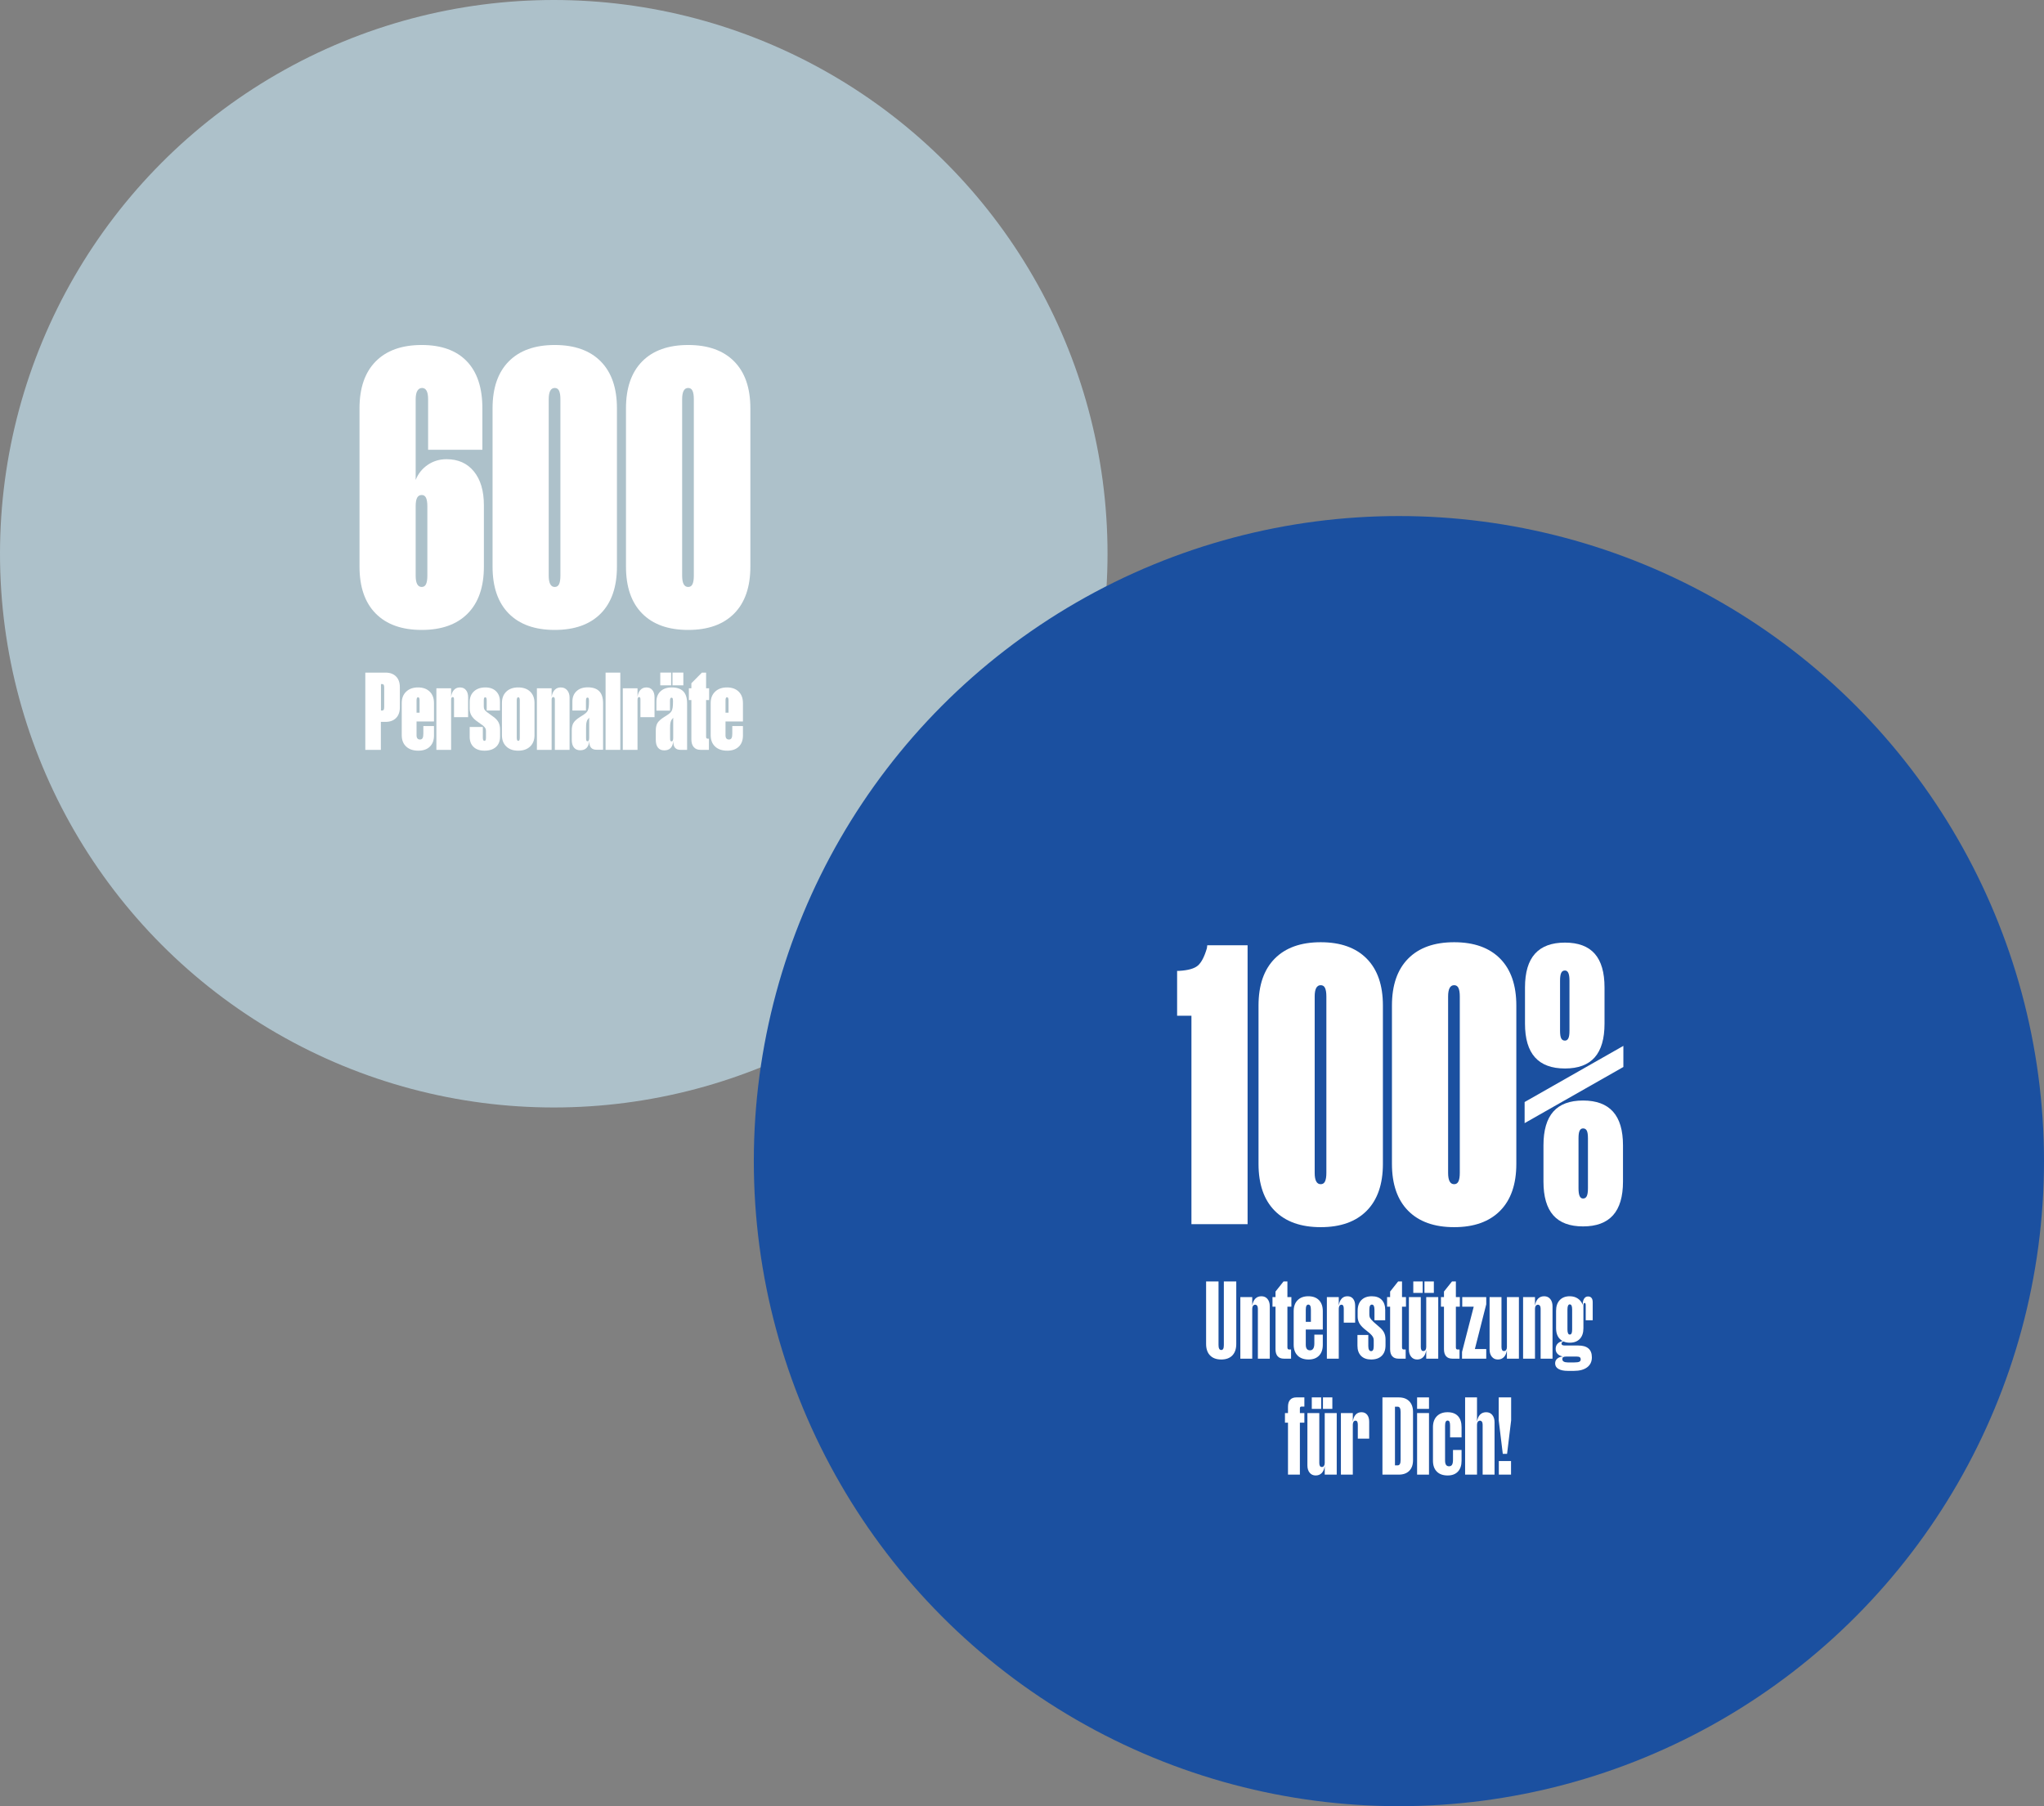 <?xml version="1.0" encoding="UTF-8"?>
<svg width="705px" height="623px" viewBox="0 0 705 623" version="1.1" xmlns="http://www.w3.org/2000/svg" xmlns:xlink="http://www.w3.org/1999/xlink">
    <rect x="0" y="0" width="705" height="623" fill="#808080" stroke="none"/>
    <title>Group</title>
    <g id="Page-1" stroke="none" stroke-width="1" fill="none" fill-rule="evenodd">
        <g id="Landingpage-Bluescreens-Rot-–-3" transform="translate(-986, -5145)" fill-rule="nonzero">
            <g id="Group" transform="translate(986, 5145)">
                <circle id="Ellipse-2" fill="#ADC1CA" cx="191" cy="191" r="191"></circle>
                <circle id="Ellipse-3" fill="#1B50A0" cx="482.5" cy="400.5" r="222.5"></circle>
                <g id="600" transform="translate(124, 119)" fill="#FFFFFF">
                    <path d="M21.58,14.82 C22.273,14.82 22.793,15.145 23.14,15.795 C23.487,16.445 23.66,17.42 23.66,18.72 L23.66,36.14 L42.38,36.14 L42.38,21.84 C42.38,14.733 40.582,9.317 36.985,5.59 C33.388,1.863 28.21,0 21.45,0 C14.603,0 9.317,1.885 5.59,5.655 C1.863,9.425 0,14.82 0,21.84 L0,76.44 C0,83.46 1.863,88.855 5.59,92.625 C9.317,96.395 14.603,98.28 21.45,98.28 C28.297,98.28 33.583,96.395 37.31,92.625 C41.037,88.855 42.9,83.46 42.9,76.44 L42.9,55.25 C42.9,50.31 41.752,46.432 39.455,43.615 C37.158,40.798 34.017,39.39 30.03,39.39 C27.603,39.39 25.437,40.04 23.53,41.34 C21.623,42.64 20.237,44.373 19.37,46.54 L19.37,18.72 C19.37,17.42 19.565,16.445 19.955,15.795 C20.345,15.145 20.887,14.82 21.58,14.82 Z M19.37,55.64 C19.37,54.253 19.543,53.257 19.89,52.65 C20.237,52.043 20.757,51.74 21.45,51.74 C22.143,51.74 22.642,52.065 22.945,52.715 C23.248,53.365 23.4,54.34 23.4,55.64 L23.4,79.56 C23.4,80.86 23.248,81.835 22.945,82.485 C22.642,83.135 22.143,83.46 21.45,83.46 C20.757,83.46 20.237,83.135 19.89,82.485 C19.543,81.835 19.37,80.86 19.37,79.56 L19.37,55.64 Z" id="Shape"></path>
                    <path d="M67.34,0 C60.493,0 55.207,1.885 51.48,5.655 C47.753,9.425 45.89,14.82 45.89,21.84 L45.89,76.44 C45.89,83.46 47.753,88.855 51.48,92.625 C55.207,96.395 60.493,98.28 67.34,98.28 C74.187,98.28 79.473,96.395 83.2,92.625 C86.927,88.855 88.79,83.46 88.79,76.44 L88.79,21.84 C88.79,14.82 86.927,9.425 83.2,5.655 C79.473,1.885 74.187,0 67.34,0 Z M65.26,18.72 C65.26,17.42 65.433,16.445 65.78,15.795 C66.127,15.145 66.647,14.82 67.34,14.82 C68.033,14.82 68.532,15.145 68.835,15.795 C69.138,16.445 69.29,17.42 69.29,18.72 L69.29,79.56 C69.29,80.86 69.138,81.835 68.835,82.485 C68.532,83.135 68.033,83.46 67.34,83.46 C66.647,83.46 66.127,83.135 65.78,82.485 C65.433,81.835 65.26,80.86 65.26,79.56 L65.26,18.72 Z" id="Shape"></path>
                    <path d="M113.36,0 C106.513,0 101.227,1.885 97.5,5.655 C93.773,9.425 91.91,14.82 91.91,21.84 L91.91,76.44 C91.91,83.46 93.773,88.855 97.5,92.625 C101.227,96.395 106.513,98.28 113.36,98.28 C120.207,98.28 125.493,96.395 129.22,92.625 C132.947,88.855 134.81,83.46 134.81,76.44 L134.81,21.84 C134.81,14.82 132.947,9.425 129.22,5.655 C125.493,1.885 120.207,0 113.36,0 Z M111.28,18.72 C111.28,17.42 111.453,16.445 111.8,15.795 C112.147,15.145 112.667,14.82 113.36,14.82 C114.053,14.82 114.552,15.145 114.855,15.795 C115.158,16.445 115.31,17.42 115.31,18.72 L115.31,79.56 C115.31,80.86 115.158,81.835 114.855,82.485 C114.552,83.135 114.053,83.46 113.36,83.46 C112.667,83.46 112.147,83.135 111.8,82.485 C111.453,81.835 111.28,80.86 111.28,79.56 L111.28,18.72 Z" id="Shape"></path>
                </g>
                <g id="100%" transform="translate(406, 325)" fill="#FFFFFF">
                    <path d="M24.31,1.04 L10.4,1.04 L10.27,2.08 C9.403,5.027 8.363,7.02 7.15,8.06 C5.937,9.1 3.77,9.707 0.65,9.88 L0,9.88 L0,25.35 L4.94,25.35 L4.94,97.24 L24.31,97.24 L24.31,1.04 Z" id="Path"></path>
                    <path d="M49.53,0 C42.683,0 37.397,1.885 33.67,5.655 C29.943,9.425 28.08,14.82 28.08,21.84 L28.08,76.44 C28.08,83.46 29.943,88.855 33.67,92.625 C37.397,96.395 42.683,98.28 49.53,98.28 C56.377,98.28 61.663,96.395 65.39,92.625 C69.117,88.855 70.98,83.46 70.98,76.44 L70.98,21.84 C70.98,14.82 69.117,9.425 65.39,5.655 C61.663,1.885 56.377,0 49.53,0 Z M47.45,18.72 C47.45,17.42 47.623,16.445 47.97,15.795 C48.317,15.145 48.837,14.82 49.53,14.82 C50.223,14.82 50.722,15.145 51.025,15.795 C51.328,16.445 51.48,17.42 51.48,18.72 L51.48,79.56 C51.48,80.86 51.328,81.835 51.025,82.485 C50.722,83.135 50.223,83.46 49.53,83.46 C48.837,83.46 48.317,83.135 47.97,82.485 C47.623,81.835 47.45,80.86 47.45,79.56 L47.45,18.72 Z" id="Shape"></path>
                    <path d="M95.55,0 C88.703,0 83.417,1.885 79.69,5.655 C75.963,9.425 74.1,14.82 74.1,21.84 L74.1,76.44 C74.1,83.46 75.963,88.855 79.69,92.625 C83.417,96.395 88.703,98.28 95.55,98.28 C102.397,98.28 107.683,96.395 111.41,92.625 C115.137,88.855 117,83.46 117,76.44 L117,21.84 C117,14.82 115.137,9.425 111.41,5.655 C107.683,1.885 102.397,0 95.55,0 Z M93.47,18.72 C93.47,17.42 93.643,16.445 93.99,15.795 C94.337,15.145 94.857,14.82 95.55,14.82 C96.243,14.82 96.742,15.145 97.045,15.795 C97.348,16.445 97.5,17.42 97.5,18.72 L97.5,79.56 C97.5,80.86 97.348,81.835 97.045,82.485 C96.742,83.135 96.243,83.46 95.55,83.46 C94.857,83.46 94.337,83.135 93.99,82.485 C93.643,81.835 93.47,80.86 93.47,79.56 L93.47,18.72 Z" id="Shape"></path>
                    <path d="M147.42,15.6 C147.42,10.4 146.293,6.522 144.04,3.965 C141.787,1.408 138.363,0.13 133.77,0.13 C129.177,0.13 125.732,1.408 123.435,3.965 C121.138,6.522 119.99,10.4 119.99,15.6 L119.99,28.08 C119.99,33.28 121.138,37.158 123.435,39.715 C125.732,42.272 129.177,43.55 133.77,43.55 C138.363,43.55 141.787,42.272 144.04,39.715 C146.293,37.158 147.42,33.28 147.42,28.08 L147.42,15.6 Z M135.33,30.55 C135.33,31.763 135.2,32.63 134.94,33.15 C134.68,33.67 134.29,33.93 133.77,33.93 C133.163,33.93 132.73,33.67 132.47,33.15 C132.21,32.63 132.08,31.763 132.08,30.55 L132.08,13.26 C132.08,12.047 132.21,11.158 132.47,10.595 C132.73,10.032 133.163,9.75 133.77,9.75 C134.29,9.75 134.68,10.032 134.94,10.595 C135.2,11.158 135.33,12.047 135.33,13.26 L135.33,30.55 Z M119.86,55.12 L119.86,62.4 L153.92,43.03 L153.92,35.75 L119.86,55.12 Z M140.01,98.02 C144.603,98.02 148.048,96.742 150.345,94.185 C152.642,91.628 153.79,87.75 153.79,82.55 L153.79,70.07 C153.79,64.87 152.642,60.992 150.345,58.435 C148.048,55.878 144.603,54.6 140.01,54.6 C135.417,54.6 131.993,55.878 129.74,58.435 C127.487,60.992 126.36,64.87 126.36,70.07 L126.36,82.55 C126.36,87.75 127.487,91.628 129.74,94.185 C131.993,96.742 135.417,98.02 140.01,98.02 Z M140.01,64.22 C140.617,64.22 141.05,64.48 141.31,65 C141.57,65.52 141.7,66.387 141.7,67.6 L141.7,84.89 C141.7,86.103 141.57,86.992 141.31,87.555 C141.05,88.118 140.617,88.4 140.01,88.4 C139.49,88.4 139.1,88.118 138.84,87.555 C138.58,86.992 138.45,86.103 138.45,84.89 L138.45,67.6 C138.45,66.387 138.58,65.52 138.84,65 C139.1,64.48 139.49,64.22 140.01,64.22 Z" id="Shape"></path>
                </g>
                <g id="Personalräte" transform="translate(126, 232)" fill="#FFFFFF">
                    <path d="M5.364,16.994 L6.984,16.994 C8.52,16.994 9.726,16.55 10.602,15.662 C11.478,14.774 11.916,13.55 11.916,11.99 L11.916,5.042 C11.916,3.458 11.478,2.222 10.602,1.334 C9.726,0.446 8.52,0.002 6.984,0.002 L0,0.002 L0,26.642 L5.364,26.642 L5.364,16.994 Z M5.4,3.962 L5.904,3.962 C6.12,3.962 6.276,4.058 6.372,4.25 C6.468,4.442 6.516,4.766 6.516,5.222 L6.516,11.774 C6.516,12.23 6.468,12.56 6.372,12.764 C6.276,12.968 6.12,13.07 5.904,13.07 L5.4,13.07 L5.4,3.962 Z" id="Shape"></path>
                    <path d="M20.016,18.434 L20.016,21.098 C20.016,21.794 19.926,22.298 19.746,22.61 C19.566,22.922 19.272,23.078 18.864,23.078 C18.48,23.078 18.186,22.958 17.982,22.718 C17.778,22.478 17.676,22.118 17.676,21.638 L17.676,16.85 L23.688,16.85 L23.688,10.514 C23.688,8.834 23.196,7.514 22.212,6.554 C21.228,5.594 19.884,5.114 18.18,5.114 C16.476,5.114 15.114,5.6 14.094,6.572 C13.074,7.544 12.564,8.858 12.564,10.514 L12.564,21.566 C12.564,23.246 13.074,24.56 14.094,25.508 C15.114,26.456 16.512,26.93 18.288,26.93 C19.968,26.93 21.288,26.468 22.248,25.544 C23.208,24.62 23.688,23.342 23.688,21.71 L23.688,18.434 L20.016,18.434 Z M18.18,8.498 C18.372,8.498 18.51,8.588 18.594,8.768 C18.678,8.948 18.72,9.23 18.72,9.614 L18.72,13.826 L17.676,13.826 L17.676,9.614 C17.676,9.23 17.718,8.948 17.802,8.768 C17.886,8.588 18.012,8.498 18.18,8.498 Z" id="Shape"></path>
                    <path d="M30.132,8.426 C30.3,8.426 30.42,8.492 30.492,8.624 C30.564,8.756 30.6,8.978 30.6,9.29 L30.6,15.374 L35.46,15.374 L35.46,8.534 C35.46,7.478 35.214,6.644 34.722,6.032 C34.23,5.42 33.54,5.114 32.652,5.114 C31.812,5.114 31.128,5.396 30.6,5.96 C30.072,6.524 29.736,7.334 29.592,8.39 L29.592,5.402 L24.516,5.402 L24.516,26.642 L29.592,26.642 L29.592,9.29 C29.592,9.026 29.64,8.816 29.736,8.66 C29.832,8.504 29.964,8.426 30.132,8.426 Z" id="Path"></path>
                    <path d="M40.572,18.254 C40.98,18.614 41.256,18.92 41.4,19.172 C41.544,19.424 41.616,19.73 41.616,20.09 L41.616,22.466 C41.616,22.85 41.574,23.126 41.49,23.294 C41.406,23.462 41.268,23.546 41.076,23.546 C40.908,23.546 40.776,23.456 40.68,23.276 C40.584,23.096 40.536,22.826 40.536,22.466 L40.536,18.758 L36,18.758 L36,22.142 C36,23.63 36.45,24.8 37.35,25.652 C38.25,26.504 39.504,26.93 41.112,26.93 C42.792,26.93 44.106,26.504 45.054,25.652 C46.002,24.8 46.476,23.606 46.476,22.07 L46.476,19.658 C46.476,18.65 46.29,17.798 45.918,17.102 C45.546,16.406 44.928,15.758 44.064,15.158 L41.94,13.61 C41.484,13.25 41.19,12.938 41.058,12.674 C40.926,12.41 40.86,12.062 40.86,11.63 L40.86,9.614 C40.86,9.206 40.902,8.918 40.986,8.75 C41.07,8.582 41.196,8.498 41.364,8.498 C41.532,8.498 41.658,8.582 41.742,8.75 C41.826,8.918 41.868,9.206 41.868,9.614 L41.868,13.07 L46.44,13.07 L46.44,10.01 C46.44,8.498 45.99,7.304 45.09,6.428 C44.19,5.552 42.96,5.114 41.4,5.114 C39.768,5.114 38.46,5.564 37.476,6.464 C36.492,7.364 36,8.594 36,10.154 L36,12.422 C36,13.286 36.186,14.054 36.558,14.726 C36.93,15.398 37.512,16.034 38.304,16.634 L40.572,18.254 Z" id="Path"></path>
                    <path d="M52.74,5.114 C51.012,5.114 49.644,5.594 48.636,6.554 C47.628,7.514 47.124,8.834 47.124,10.514 L47.124,21.566 C47.124,23.222 47.628,24.53 48.636,25.49 C49.644,26.45 51.012,26.93 52.74,26.93 C54.468,26.93 55.836,26.45 56.844,25.49 C57.852,24.53 58.356,23.222 58.356,21.566 L58.356,10.514 C58.356,8.834 57.858,7.514 56.862,6.554 C55.866,5.594 54.492,5.114 52.74,5.114 Z M52.236,9.614 C52.236,9.23 52.278,8.948 52.362,8.768 C52.446,8.588 52.572,8.498 52.74,8.498 C52.932,8.498 53.07,8.588 53.154,8.768 C53.238,8.948 53.28,9.23 53.28,9.614 L53.28,22.466 C53.28,22.85 53.238,23.126 53.154,23.294 C53.07,23.462 52.932,23.546 52.74,23.546 C52.572,23.546 52.446,23.456 52.362,23.276 C52.278,23.096 52.236,22.826 52.236,22.466 L52.236,9.614 Z" id="Shape"></path>
                    <path d="M64.836,8.426 C65.004,8.426 65.136,8.498 65.232,8.642 C65.328,8.786 65.376,9.002 65.376,9.29 L65.376,26.642 L70.452,26.642 L70.452,8.606 C70.452,7.574 70.176,6.734 69.624,6.086 C69.072,5.438 68.34,5.114 67.428,5.114 C66.564,5.114 65.862,5.396 65.322,5.96 C64.782,6.524 64.428,7.334 64.26,8.39 L64.26,5.402 L59.184,5.402 L59.184,26.642 L64.26,26.642 L64.26,9.29 C64.26,9.026 64.314,8.816 64.422,8.66 C64.53,8.504 64.668,8.426 64.836,8.426 Z" id="Path"></path>
                    <path d="M74.124,26.786 C75.084,26.786 75.828,26.504 76.356,25.94 C76.884,25.376 77.184,24.53 77.256,23.402 L77.256,23.762 C77.256,24.722 77.46,25.436 77.868,25.904 C78.276,26.372 78.9,26.606 79.74,26.606 L82.008,26.606 L82.008,10.55 C82.008,8.702 81.57,7.328 80.694,6.428 C79.818,5.528 78.492,5.078 76.716,5.078 C75.084,5.078 73.794,5.522 72.846,6.41 C71.898,7.298 71.424,8.498 71.424,10.01 L71.424,13.07 L76.104,13.07 L76.104,9.83 C76.104,9.35 76.146,9.026 76.23,8.858 C76.314,8.69 76.452,8.606 76.644,8.606 C76.836,8.606 76.968,8.696 77.04,8.876 C77.112,9.056 77.148,9.374 77.148,9.83 C77.148,10.766 77.112,11.474 77.04,11.954 C76.968,12.434 76.848,12.842 76.68,13.178 C76.536,13.442 76.326,13.7 76.05,13.952 C75.774,14.204 75.132,14.642 74.124,15.266 C72.972,15.986 72.198,16.676 71.802,17.336 C71.406,17.996 71.208,18.866 71.208,19.946 L71.208,23.15 C71.208,24.326 71.46,25.226 71.964,25.85 C72.468,26.474 73.188,26.786 74.124,26.786 Z M76.572,16.346 C76.644,16.25 76.758,16.112 76.914,15.932 C77.07,15.752 77.172,15.614 77.22,15.518 L77.22,22.538 C77.22,22.898 77.172,23.18 77.076,23.384 C76.98,23.588 76.836,23.69 76.644,23.69 C76.452,23.69 76.32,23.612 76.248,23.456 C76.176,23.3 76.14,22.982 76.14,22.502 L76.14,19.082 C76.14,18.29 76.176,17.714 76.248,17.354 C76.32,16.994 76.428,16.658 76.572,16.346 Z" id="Shape"></path>
                    <polygon id="Path" points="87.948 0.002 82.872 0.002 82.872 26.642 87.948 26.642"></polygon>
                    <path d="M94.428,8.426 C94.596,8.426 94.716,8.492 94.788,8.624 C94.86,8.756 94.896,8.978 94.896,9.29 L94.896,15.374 L99.756,15.374 L99.756,8.534 C99.756,7.478 99.51,6.644 99.018,6.032 C98.526,5.42 97.836,5.114 96.948,5.114 C96.108,5.114 95.424,5.396 94.896,5.96 C94.368,6.524 94.032,7.334 93.888,8.39 L93.888,5.402 L88.812,5.402 L88.812,26.642 L93.888,26.642 L93.888,9.29 C93.888,9.026 93.936,8.816 94.032,8.66 C94.128,8.504 94.26,8.426 94.428,8.426 Z" id="Path"></path>
                    <path d="M103.104,26.822 C104.064,26.822 104.808,26.54 105.336,25.976 C105.864,25.412 106.164,24.566 106.236,23.438 L106.236,23.798 C106.236,24.758 106.44,25.472 106.848,25.94 C107.256,26.408 107.88,26.642 108.72,26.642 L110.988,26.642 L110.988,10.586 C110.988,8.738 110.55,7.364 109.674,6.464 C108.798,5.564 107.472,5.114 105.696,5.114 C104.064,5.114 102.774,5.558 101.826,6.446 C100.878,7.334 100.404,8.534 100.404,10.046 L100.404,13.106 L105.084,13.106 L105.084,9.866 C105.084,9.386 105.126,9.062 105.21,8.894 C105.294,8.726 105.432,8.642 105.624,8.642 C105.816,8.642 105.948,8.732 106.02,8.912 C106.092,9.092 106.128,9.41 106.128,9.866 C106.128,10.802 106.092,11.51 106.02,11.99 C105.948,12.47 105.828,12.878 105.66,13.214 C105.516,13.478 105.306,13.736 105.03,13.988 C104.754,14.24 104.112,14.678 103.104,15.302 C101.952,16.022 101.178,16.712 100.782,17.372 C100.386,18.032 100.188,18.902 100.188,19.982 L100.188,23.186 C100.188,24.362 100.44,25.262 100.944,25.886 C101.448,26.51 102.168,26.822 103.104,26.822 Z M105.552,16.382 C105.624,16.286 105.738,16.148 105.894,15.968 C106.05,15.788 106.152,15.65 106.2,15.554 L106.2,22.574 C106.2,22.934 106.152,23.216 106.056,23.42 C105.96,23.624 105.816,23.726 105.624,23.726 C105.432,23.726 105.3,23.648 105.228,23.492 C105.156,23.336 105.12,23.018 105.12,22.538 L105.12,19.118 C105.12,18.326 105.156,17.75 105.228,17.39 C105.3,17.03 105.408,16.694 105.552,16.382 Z M109.692,0 L105.948,0 L105.948,4.395 L109.692,4.395 L109.692,0 Z M105.48,0 L101.736,0 L101.736,4.395 L105.48,4.395 L105.48,0 Z" id="Shape"></path>
                    <path d="M112.464,23.042 C112.464,24.194 112.74,25.082 113.292,25.706 C113.844,26.33 114.612,26.642 115.596,26.642 L118.512,26.642 L118.512,22.79 L118.044,22.79 C117.9,22.79 117.78,22.736 117.684,22.628 C117.588,22.52 117.54,22.382 117.54,22.214 L117.54,9.47 L118.584,9.47 L118.584,5.402 L117.54,5.402 L117.54,0.002 L116.1,0.002 L112.464,3.674 L112.464,5.402 L111.6,5.402 L111.6,9.47 L112.464,9.47 L112.464,23.042 Z" id="Path"></path>
                    <path d="M126.576,18.434 L126.576,21.098 C126.576,21.794 126.486,22.298 126.306,22.61 C126.126,22.922 125.832,23.078 125.424,23.078 C125.04,23.078 124.746,22.958 124.542,22.718 C124.338,22.478 124.236,22.118 124.236,21.638 L124.236,16.85 L130.248,16.85 L130.248,10.514 C130.248,8.834 129.756,7.514 128.772,6.554 C127.788,5.594 126.444,5.114 124.74,5.114 C123.036,5.114 121.674,5.6 120.654,6.572 C119.634,7.544 119.124,8.858 119.124,10.514 L119.124,21.566 C119.124,23.246 119.634,24.56 120.654,25.508 C121.674,26.456 123.072,26.93 124.848,26.93 C126.528,26.93 127.848,26.468 128.808,25.544 C129.768,24.62 130.248,23.342 130.248,21.71 L130.248,18.434 L126.576,18.434 Z M124.74,8.498 C124.932,8.498 125.07,8.588 125.154,8.768 C125.238,8.948 125.28,9.23 125.28,9.614 L125.28,13.826 L124.236,13.826 L124.236,9.614 C124.236,9.23 124.278,8.948 124.362,8.768 C124.446,8.588 124.572,8.498 124.74,8.498 Z" id="Shape"></path>
                </g>
                <g id="Unterstützung-für-Di" transform="translate(416, 442)" fill="#FFFFFF">
                    <path d="M0,21.564 C0,23.268 0.456,24.588 1.368,25.524 C2.28,26.46 3.564,26.928 5.22,26.928 C6.876,26.928 8.154,26.46 9.054,25.524 C9.954,24.588 10.404,23.268 10.404,21.564 L10.404,0 L6.12,0 L6.12,21.924 C6.12,22.524 6.048,22.962 5.904,23.238 C5.76,23.514 5.532,23.652 5.22,23.652 C4.908,23.652 4.674,23.508 4.518,23.22 C4.362,22.932 4.284,22.5 4.284,21.924 L4.284,0 L0,0 L0,21.564 Z" id="Path"></path>
                    <path d="M16.92,8.028 C17.208,8.028 17.436,8.148 17.604,8.388 C17.772,8.628 17.856,8.964 17.856,9.396 L17.856,26.64 L21.96,26.64 L21.96,8.568 C21.96,7.536 21.702,6.702 21.186,6.066 C20.67,5.43 19.968,5.112 19.08,5.112 C18.216,5.112 17.514,5.388 16.974,5.94 C16.434,6.492 16.08,7.296 15.912,8.352 L15.912,5.4 L11.808,5.4 L11.808,26.64 L15.912,26.64 L15.912,9.396 C15.912,8.988 16.008,8.658 16.2,8.406 C16.392,8.154 16.632,8.028 16.92,8.028 Z" id="Path"></path>
                    <path d="M23.94,23.364 C23.94,24.444 24.186,25.26 24.678,25.812 C25.17,26.364 25.884,26.64 26.82,26.64 L29.304,26.64 L29.304,23.472 L28.62,23.472 C28.428,23.472 28.284,23.412 28.188,23.292 C28.092,23.172 28.044,22.992 28.044,22.752 L28.044,8.712 L29.412,8.712 L29.412,5.4 L28.044,5.4 L28.044,0 L26.712,0 L23.94,3.492 L23.94,5.4 L22.896,5.4 L22.896,8.712 L23.94,8.712 L23.94,23.364 Z" id="Path"></path>
                    <path d="M37.332,18.36 L37.332,21.42 C37.332,22.188 37.206,22.77 36.954,23.166 C36.702,23.562 36.336,23.76 35.856,23.76 C35.352,23.76 34.98,23.598 34.74,23.274 C34.5,22.95 34.38,22.464 34.38,21.816 L34.38,16.596 L40.248,16.596 L40.248,10.26 C40.248,8.628 39.81,7.362 38.934,6.462 C38.058,5.562 36.828,5.112 35.244,5.112 C33.684,5.112 32.454,5.568 31.554,6.48 C30.654,7.392 30.204,8.652 30.204,10.26 L30.204,21.816 C30.204,23.424 30.66,24.678 31.572,25.578 C32.484,26.478 33.744,26.928 35.352,26.928 C36.888,26.928 38.088,26.484 38.952,25.596 C39.816,24.708 40.248,23.46 40.248,21.852 L40.248,18.36 L37.332,18.36 Z M35.244,7.992 C35.556,7.992 35.784,8.136 35.928,8.424 C36.072,8.712 36.144,9.168 36.144,9.792 L36.144,13.932 L34.38,13.932 L34.38,9.792 C34.38,9.168 34.452,8.712 34.596,8.424 C34.74,8.136 34.956,7.992 35.244,7.992 Z" id="Shape"></path>
                    <path d="M46.692,8.028 C46.956,8.028 47.154,8.142 47.286,8.37 C47.418,8.598 47.484,8.94 47.484,9.396 L47.484,14.22 L51.408,14.22 L51.408,8.388 C51.408,7.38 51.174,6.582 50.706,5.994 C50.238,5.406 49.584,5.112 48.744,5.112 C47.928,5.112 47.262,5.388 46.746,5.94 C46.23,6.492 45.9,7.296 45.756,8.352 L45.756,5.4 L41.652,5.4 L41.652,26.64 L45.756,26.64 L45.756,9.396 C45.756,8.988 45.84,8.658 46.008,8.406 C46.176,8.154 46.404,8.028 46.692,8.028 Z" id="Path"></path>
                    <path d="M56.412,17.856 C56.94,18.336 57.306,18.75 57.51,19.098 C57.714,19.446 57.816,19.836 57.816,20.268 L57.816,22.284 C57.816,22.884 57.744,23.328 57.6,23.616 C57.456,23.904 57.228,24.048 56.916,24.048 C56.604,24.048 56.364,23.898 56.196,23.598 C56.028,23.298 55.944,22.86 55.944,22.284 L55.944,18.468 L52.2,18.468 L52.2,22.176 C52.2,23.664 52.614,24.828 53.442,25.668 C54.27,26.508 55.428,26.928 56.916,26.928 C58.5,26.928 59.724,26.502 60.588,25.65 C61.452,24.798 61.884,23.592 61.884,22.032 L61.884,19.98 C61.884,19.092 61.71,18.306 61.362,17.622 C61.014,16.938 60.444,16.272 59.652,15.624 L57.78,14.004 C57.108,13.356 56.694,12.876 56.538,12.564 C56.382,12.252 56.304,11.904 56.304,11.52 L56.304,9.792 C56.304,9.168 56.376,8.712 56.52,8.424 C56.664,8.136 56.88,7.992 57.168,7.992 C57.48,7.992 57.708,8.142 57.852,8.442 C57.996,8.742 58.068,9.192 58.068,9.792 L58.068,13.392 L61.776,13.392 L61.776,9.864 C61.776,8.352 61.374,7.182 60.57,6.354 C59.766,5.526 58.632,5.112 57.168,5.112 C55.632,5.112 54.432,5.55 53.568,6.426 C52.704,7.302 52.272,8.532 52.272,10.116 L52.272,12.096 C52.272,12.912 52.446,13.65 52.794,14.31 C53.142,14.97 53.724,15.648 54.54,16.344 L56.412,17.856 Z" id="Path"></path>
                    <path d="M63.468,23.364 C63.468,24.444 63.714,25.26 64.206,25.812 C64.698,26.364 65.412,26.64 66.348,26.64 L68.832,26.64 L68.832,23.472 L68.148,23.472 C67.956,23.472 67.812,23.412 67.716,23.292 C67.62,23.172 67.572,22.992 67.572,22.752 L67.572,8.712 L68.94,8.712 L68.94,5.4 L67.572,5.4 L67.572,0 L66.24,0 L63.468,3.492 L63.468,5.4 L62.424,5.4 L62.424,8.712 L63.468,8.712 L63.468,23.364 Z" id="Path"></path>
                    <path d="M74.916,24.012 C74.628,24.012 74.412,23.892 74.268,23.652 C74.124,23.412 74.052,23.076 74.052,22.644 L74.052,5.4 L69.948,5.4 L69.948,23.472 C69.948,24.504 70.206,25.338 70.722,25.974 C71.238,26.61 71.928,26.928 72.792,26.928 C73.656,26.928 74.358,26.646 74.898,26.082 C75.438,25.518 75.78,24.72 75.924,23.688 L75.924,26.64 L80.064,26.64 L80.064,5.4 L75.924,5.4 L75.924,22.644 C75.924,23.052 75.834,23.382 75.654,23.634 C75.474,23.886 75.228,24.012 74.916,24.012 Z M78.552,0 L75.312,0 L75.312,3.96 L78.552,3.96 L78.552,0 Z M74.7,0 L71.46,0 L71.46,3.96 L74.7,3.96 L74.7,0 Z" id="Shape"></path>
                    <path d="M82.044,23.364 C82.044,24.444 82.29,25.26 82.782,25.812 C83.274,26.364 83.988,26.64 84.924,26.64 L87.408,26.64 L87.408,23.472 L86.724,23.472 C86.532,23.472 86.388,23.412 86.292,23.292 C86.196,23.172 86.148,22.992 86.148,22.752 L86.148,8.712 L87.516,8.712 L87.516,5.4 L86.148,5.4 L86.148,0 L84.816,0 L82.044,3.492 L82.044,5.4 L81,5.4 L81,8.712 L82.044,8.712 L82.044,23.364 Z" id="Path"></path>
                    <polygon id="Path" points="92.7 23.328 96.624 7.884 96.624 5.4 88.344 5.4 88.344 8.712 92.304 8.712 88.272 24.336 88.272 26.64 96.624 26.64 96.624 23.328"></polygon>
                    <path d="M102.744,24.012 C102.456,24.012 102.24,23.892 102.096,23.652 C101.952,23.412 101.88,23.076 101.88,22.644 L101.88,5.4 L97.776,5.4 L97.776,23.472 C97.776,24.504 98.034,25.338 98.55,25.974 C99.066,26.61 99.756,26.928 100.62,26.928 C101.484,26.928 102.186,26.646 102.726,26.082 C103.266,25.518 103.608,24.72 103.752,23.688 L103.752,26.64 L107.892,26.64 L107.892,5.4 L103.752,5.4 L103.752,22.644 C103.752,23.052 103.662,23.382 103.482,23.634 C103.302,23.886 103.056,24.012 102.744,24.012 Z" id="Path"></path>
                    <path d="M114.444,8.028 C114.732,8.028 114.96,8.148 115.128,8.388 C115.296,8.628 115.38,8.964 115.38,9.396 L115.38,26.64 L119.484,26.64 L119.484,8.568 C119.484,7.536 119.226,6.702 118.71,6.066 C118.194,5.43 117.492,5.112 116.604,5.112 C115.74,5.112 115.038,5.388 114.498,5.94 C113.958,6.492 113.604,7.296 113.436,8.352 L113.436,5.4 L109.332,5.4 L109.332,26.64 L113.436,26.64 L113.436,9.396 C113.436,8.988 113.532,8.658 113.724,8.406 C113.916,8.154 114.156,8.028 114.444,8.028 Z" id="Path"></path>
                    <path d="M130.572,7.416 C130.692,7.416 130.782,7.482 130.842,7.614 C130.902,7.746 130.932,7.944 130.932,8.208 L130.932,13.392 L133.344,13.392 L133.344,7.2 C133.344,6.528 133.206,6.024 132.93,5.688 C132.654,5.352 132.252,5.184 131.724,5.184 C131.148,5.184 130.698,5.442 130.374,5.958 C130.05,6.474 129.888,7.176 129.888,8.064 C129.552,7.152 128.994,6.432 128.214,5.904 C127.434,5.376 126.504,5.112 125.424,5.112 C123.96,5.112 122.808,5.556 121.968,6.444 C121.128,7.332 120.708,8.568 120.708,10.152 L120.708,16.128 C120.708,17.184 120.9,18.09 121.284,18.846 C121.668,19.602 122.232,20.172 122.976,20.556 C122.208,20.724 121.614,21.042 121.194,21.51 C120.774,21.978 120.564,22.572 120.564,23.292 C120.564,23.988 120.792,24.564 121.248,25.02 C121.704,25.476 122.316,25.764 123.084,25.884 C122.268,25.956 121.614,26.202 121.122,26.622 C120.63,27.042 120.384,27.588 120.384,28.26 C120.384,29.1 120.768,29.742 121.536,30.186 C122.304,30.63 123.384,30.852 124.776,30.852 L126.864,30.852 C128.808,30.852 130.326,30.444 131.418,29.628 C132.51,28.812 133.056,27.66 133.056,26.172 C133.056,24.828 132.666,23.814 131.886,23.13 C131.106,22.446 129.936,22.104 128.376,22.104 L123.804,22.104 C123.348,22.104 123.03,22.05 122.85,21.942 C122.67,21.834 122.58,21.66 122.58,21.42 C122.58,21.252 122.634,21.114 122.742,21.006 C122.85,20.898 123.024,20.796 123.264,20.7 C123.552,20.844 123.882,20.952 124.254,21.024 C124.626,21.096 125.016,21.132 125.424,21.132 C126.912,21.132 128.07,20.694 128.898,19.818 C129.726,18.942 130.14,17.712 130.14,16.128 L130.14,8.28 C130.14,7.992 130.176,7.776 130.248,7.632 C130.32,7.488 130.428,7.416 130.572,7.416 Z M125.424,18.324 C125.16,18.324 124.962,18.174 124.83,17.874 C124.698,17.574 124.632,17.136 124.632,16.56 L124.632,9.684 C124.632,9.108 124.698,8.67 124.83,8.37 C124.962,8.07 125.16,7.92 125.424,7.92 C125.712,7.92 125.922,8.064 126.054,8.352 C126.186,8.64 126.252,9.084 126.252,9.684 L126.252,16.56 C126.252,17.184 126.186,17.634 126.054,17.91 C125.922,18.186 125.712,18.324 125.424,18.324 Z M122.868,26.784 C122.868,26.472 122.964,26.25 123.156,26.118 C123.348,25.986 123.672,25.92 124.128,25.92 L127.908,25.92 C128.364,25.92 128.694,25.998 128.898,26.154 C129.102,26.31 129.204,26.556 129.204,26.892 C129.204,27.276 129.042,27.546 128.718,27.702 C128.394,27.858 127.824,27.936 127.008,27.936 L124.776,27.936 C124.152,27.936 123.678,27.84 123.354,27.648 C123.03,27.456 122.868,27.168 122.868,26.784 Z" id="Shape"></path>
                    <path d="M32.346,66.64 L32.346,48.712 L33.894,48.712 L33.894,45.4 L32.346,45.4 L32.346,43.888 C32.346,43.624 32.388,43.438 32.472,43.33 C32.556,43.222 32.694,43.168 32.886,43.168 L33.894,43.168 L33.894,40 L31.122,40 C30.186,40 29.472,40.276 28.98,40.828 C28.488,41.38 28.242,42.196 28.242,43.276 L28.242,45.4 L27.198,45.4 L27.198,48.712 L28.242,48.712 L28.242,66.64 L32.346,66.64 Z" id="Path"></path>
                    <path d="M39.906,64.012 C39.618,64.012 39.402,63.892 39.258,63.652 C39.114,63.412 39.042,63.076 39.042,62.644 L39.042,45.4 L34.938,45.4 L34.938,63.472 C34.938,64.504 35.196,65.338 35.712,65.974 C36.228,66.61 36.918,66.928 37.782,66.928 C38.646,66.928 39.348,66.646 39.888,66.082 C40.428,65.518 40.77,64.72 40.914,63.688 L40.914,66.64 L45.054,66.64 L45.054,45.4 L40.914,45.4 L40.914,62.644 C40.914,63.052 40.824,63.382 40.644,63.634 C40.464,63.886 40.218,64.012 39.906,64.012 Z M43.542,40 L40.302,40 L40.302,43.96 L43.542,43.96 L43.542,40 Z M39.69,40 L36.45,40 L36.45,43.96 L39.69,43.96 L39.69,40 Z" id="Shape"></path>
                    <path d="M51.534,48.028 C51.798,48.028 51.996,48.142 52.128,48.37 C52.26,48.598 52.326,48.94 52.326,49.396 L52.326,54.22 L56.25,54.22 L56.25,48.388 C56.25,47.38 56.016,46.582 55.548,45.994 C55.08,45.406 54.426,45.112 53.586,45.112 C52.77,45.112 52.104,45.388 51.588,45.94 C51.072,46.492 50.742,47.296 50.598,48.352 L50.598,45.4 L46.494,45.4 L46.494,66.64 L50.598,66.64 L50.598,49.396 C50.598,48.988 50.682,48.658 50.85,48.406 C51.018,48.154 51.246,48.028 51.534,48.028 Z" id="Path"></path>
                    <path d="M71.37,45.04 C71.37,43.456 70.938,42.22 70.074,41.332 C69.21,40.444 67.998,40 66.438,40 L60.822,40 L60.822,66.64 L66.438,66.64 C67.998,66.64 69.21,66.202 70.074,65.326 C70.938,64.45 71.37,63.22 71.37,61.636 L71.37,45.04 Z M65.142,43.204 L66.078,43.204 C66.414,43.204 66.666,43.354 66.834,43.654 C67.002,43.954 67.086,44.416 67.086,45.04 L67.086,61.6 C67.086,62.224 67.002,62.686 66.834,62.986 C66.666,63.286 66.414,63.436 66.078,63.436 L65.142,63.436 L65.142,43.204 Z" id="Shape"></path>
                    <path d="M76.878,40 L72.774,40 L72.774,43.96 L76.878,43.96 L76.878,40 Z M76.878,45.4 L72.774,45.4 L72.774,66.64 L76.878,66.64 L76.878,45.4 Z" id="Shape"></path>
                    <path d="M83.286,47.992 C83.598,47.992 83.82,48.13 83.952,48.406 C84.084,48.682 84.15,49.144 84.15,49.792 L84.15,53.788 L88.11,53.788 L88.11,50.26 C88.11,48.604 87.696,47.332 86.868,46.444 C86.04,45.556 84.846,45.112 83.286,45.112 C81.726,45.112 80.496,45.568 79.596,46.48 C78.696,47.392 78.246,48.652 78.246,50.26 L78.246,61.816 C78.246,63.448 78.69,64.708 79.578,65.596 C80.466,66.484 81.714,66.928 83.322,66.928 C84.834,66.928 86.01,66.484 86.85,65.596 C87.69,64.708 88.11,63.46 88.11,61.852 L88.11,58.144 L85.158,58.144 L85.158,61.456 C85.158,62.272 85.05,62.86 84.834,63.22 C84.618,63.58 84.27,63.76 83.79,63.76 C83.334,63.76 82.992,63.598 82.764,63.274 C82.536,62.95 82.422,62.464 82.422,61.816 L82.422,49.792 C82.422,49.168 82.494,48.712 82.638,48.424 C82.782,48.136 82.998,47.992 83.286,47.992 Z" id="Path"></path>
                    <path d="M94.446,48.028 C94.734,48.028 94.962,48.148 95.13,48.388 C95.298,48.628 95.382,48.964 95.382,49.396 L95.382,66.64 L99.486,66.64 L99.486,48.568 C99.486,47.536 99.228,46.702 98.712,46.066 C98.196,45.43 97.494,45.112 96.606,45.112 C95.742,45.112 95.04,45.388 94.5,45.94 C93.96,46.492 93.606,47.296 93.438,48.352 L93.438,40 L89.334,40 L89.334,66.64 L93.438,66.64 L93.438,49.396 C93.438,48.988 93.534,48.658 93.726,48.406 C93.918,48.154 94.158,48.028 94.446,48.028 Z" id="Path"></path>
                    <path d="M105.21,47.92 L105.21,40 L100.926,40 L100.926,47.92 L102.33,59.476 L103.806,59.476 L105.21,47.92 Z M100.962,61.96 L100.962,66.64 L105.174,66.64 L105.174,61.96 L100.962,61.96 Z" id="Shape"></path>
                </g>
            </g>
        </g>
    </g>
</svg>